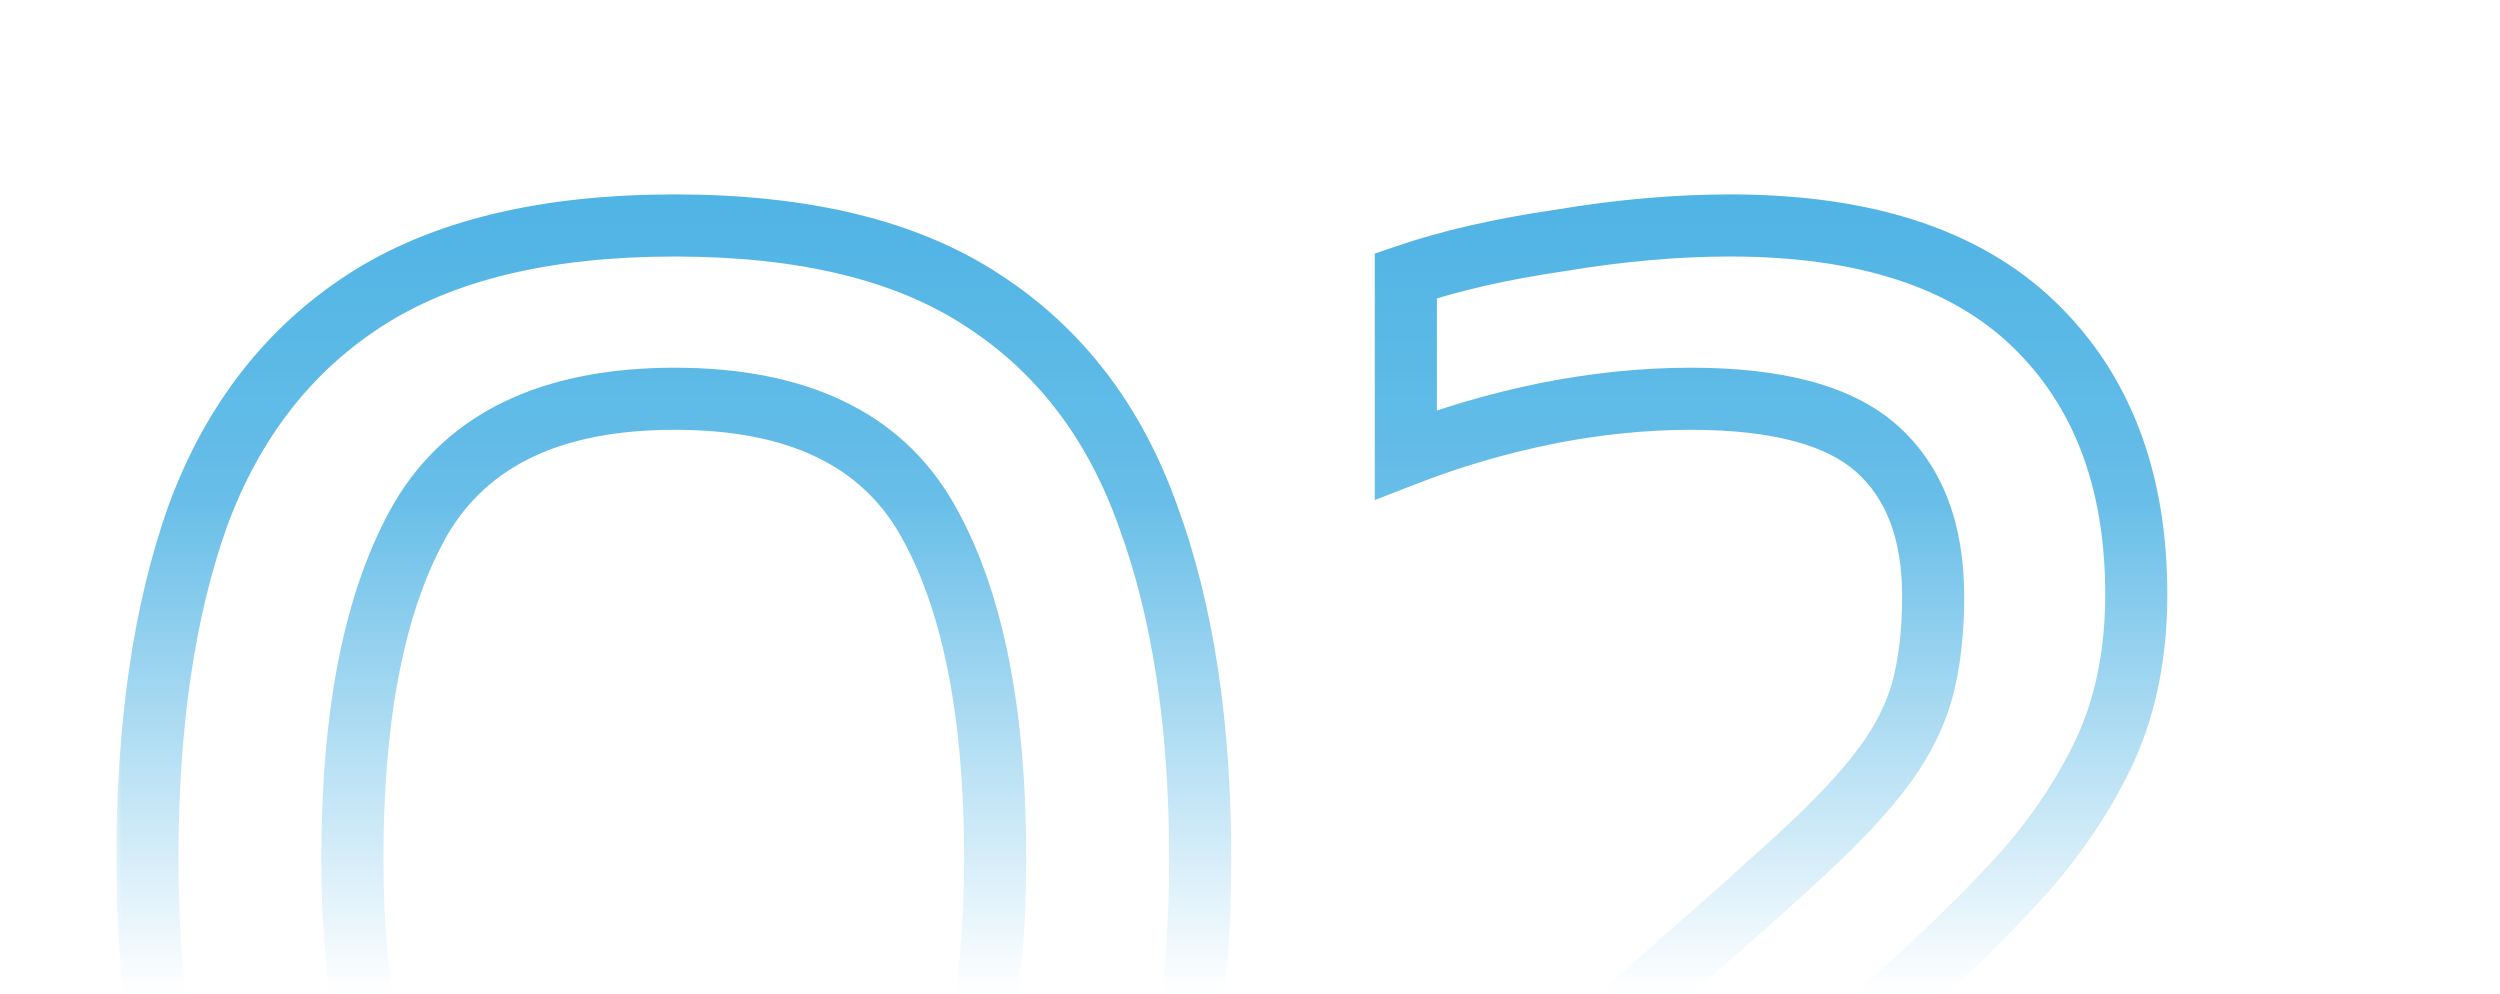 <svg width="161" height="64" viewBox="0 0 161 64" fill="none" xmlns="http://www.w3.org/2000/svg">
<mask id="mask0_14319_6389" style="mask-type:alpha" maskUnits="userSpaceOnUse" x="0" y="0" width="161" height="64">
<rect x="0.332" width="160" height="64" fill="url(#paint0_linear_14319_6389)"/>
</mask>
<g mask="url(#mask0_14319_6389)">
<g filter="url(#filter0_d_14319_6389)">
<mask id="path-2-outside-1_14319_6389" maskUnits="userSpaceOnUse" x="3.332" y="11" width="134" height="86" fill="black">
<rect fill="white" x="3.332" y="11" width="134" height="86"/>
<path d="M39.452 94.16C31.292 94.16 24.732 92.6 19.772 89.48C14.812 86.28 11.172 81.72 8.852 75.8C6.612 69.8 5.492 62.64 5.492 54.32C5.492 45.68 6.572 38.32 8.732 32.24C10.972 26.16 14.572 21.52 19.532 18.32C24.492 15.12 31.132 13.52 39.452 13.52C47.772 13.52 54.372 15.12 59.252 18.32C64.212 21.52 67.772 26.16 69.932 32.24C72.172 38.32 73.292 45.68 73.292 54.32C73.292 62.64 72.172 69.8 69.932 75.8C67.692 81.72 64.092 86.28 59.132 89.48C54.172 92.6 47.612 94.16 39.452 94.16ZM39.452 83C47.132 83 52.492 80.48 55.532 75.44C58.572 70.32 60.092 63.28 60.092 54.32C60.092 44.8 58.612 37.48 55.652 32.36C52.692 27.24 47.292 24.68 39.452 24.68C31.612 24.68 26.172 27.24 23.132 32.36C20.172 37.48 18.692 44.8 18.692 54.32C18.692 63.28 20.212 70.32 23.252 75.44C26.292 80.48 31.692 83 39.452 83ZM83.656 92V85.52C85.736 80.64 88.616 76.24 92.296 72.32C96.056 68.4 100.056 64.6 104.296 60.92C107.496 58.12 110.136 55.76 112.216 53.84C114.376 51.84 116.056 50.04 117.256 48.44C118.456 46.84 119.296 45.2 119.776 43.52C120.256 41.76 120.496 39.72 120.496 37.4C120.496 33.24 119.296 30.08 116.896 27.92C114.496 25.76 110.496 24.68 104.896 24.68C101.856 24.68 98.736 25 95.536 25.64C92.416 26.28 89.416 27.16 86.536 28.28V16.76C89.336 15.8 92.656 15.04 96.496 14.48C100.336 13.84 103.976 13.52 107.416 13.52C116.056 13.52 122.576 15.64 126.976 19.88C131.376 24.12 133.576 29.92 133.576 37.28C133.576 40.96 132.936 44.24 131.656 47.12C130.376 49.92 128.616 52.6 126.376 55.16C124.136 57.64 121.536 60.2 118.576 62.84C114.896 66.04 111.416 69.16 108.136 72.2C104.936 75.16 102.336 78.4 100.336 81.92H134.416V92H83.656Z"/>
</mask>
<path d="M39.452 94.16C31.292 94.16 24.732 92.6 19.772 89.48C14.812 86.28 11.172 81.72 8.852 75.8C6.612 69.8 5.492 62.64 5.492 54.32C5.492 45.68 6.572 38.32 8.732 32.24C10.972 26.16 14.572 21.52 19.532 18.32C24.492 15.12 31.132 13.52 39.452 13.52C47.772 13.52 54.372 15.12 59.252 18.32C64.212 21.52 67.772 26.16 69.932 32.24C72.172 38.32 73.292 45.68 73.292 54.32C73.292 62.64 72.172 69.8 69.932 75.8C67.692 81.72 64.092 86.28 59.132 89.48C54.172 92.6 47.612 94.16 39.452 94.16ZM39.452 83C47.132 83 52.492 80.48 55.532 75.44C58.572 70.32 60.092 63.28 60.092 54.32C60.092 44.8 58.612 37.48 55.652 32.36C52.692 27.24 47.292 24.68 39.452 24.68C31.612 24.68 26.172 27.24 23.132 32.36C20.172 37.48 18.692 44.8 18.692 54.32C18.692 63.28 20.212 70.32 23.252 75.44C26.292 80.48 31.692 83 39.452 83ZM83.656 92V85.52C85.736 80.64 88.616 76.24 92.296 72.32C96.056 68.4 100.056 64.6 104.296 60.92C107.496 58.12 110.136 55.76 112.216 53.84C114.376 51.84 116.056 50.04 117.256 48.44C118.456 46.84 119.296 45.2 119.776 43.52C120.256 41.76 120.496 39.72 120.496 37.4C120.496 33.24 119.296 30.08 116.896 27.92C114.496 25.76 110.496 24.68 104.896 24.68C101.856 24.68 98.736 25 95.536 25.64C92.416 26.28 89.416 27.16 86.536 28.28V16.76C89.336 15.8 92.656 15.04 96.496 14.48C100.336 13.84 103.976 13.52 107.416 13.52C116.056 13.52 122.576 15.64 126.976 19.88C131.376 24.12 133.576 29.92 133.576 37.28C133.576 40.96 132.936 44.24 131.656 47.12C130.376 49.92 128.616 52.6 126.376 55.16C124.136 57.64 121.536 60.2 118.576 62.84C114.896 66.04 111.416 69.16 108.136 72.2C104.936 75.16 102.336 78.4 100.336 81.92H134.416V92H83.656Z" fill="white"/>
<path d="M19.772 89.48L18.688 91.161L18.697 91.167L18.707 91.173L19.772 89.48ZM8.852 75.8L6.978 76.499L6.984 76.515L6.99 76.53L8.852 75.8ZM8.732 32.24L6.855 31.549L6.851 31.559L6.847 31.57L8.732 32.24ZM59.252 18.32L58.155 19.992L58.161 19.997L58.168 20.001L59.252 18.32ZM69.932 32.24L68.047 32.91L68.051 32.92L68.055 32.931L69.932 32.24ZM69.932 75.8L71.803 76.508L71.806 76.499L69.932 75.8ZM59.132 89.48L60.197 91.173L60.207 91.167L60.216 91.161L59.132 89.48ZM55.532 75.44L57.245 76.473L57.252 76.461L55.532 75.44ZM55.652 32.36L53.921 33.361L53.921 33.361L55.652 32.36ZM23.132 32.36L21.412 31.339L21.406 31.349L21.401 31.359L23.132 32.36ZM23.252 75.44L21.532 76.461L21.54 76.473L23.252 75.44ZM39.452 92.16C31.527 92.16 25.376 90.642 20.837 87.787L18.707 91.173C24.088 94.558 31.057 96.16 39.452 96.16V92.16ZM20.856 87.799C16.277 84.845 12.893 80.631 10.714 75.07L6.99 76.53C9.451 82.809 13.347 87.715 18.688 91.161L20.856 87.799ZM10.726 75.1C8.59 69.38 7.492 62.469 7.492 54.32H3.492C3.492 62.811 4.634 70.22 6.978 76.499L10.726 75.1ZM7.492 54.32C7.492 45.836 8.554 38.715 10.617 32.91L6.847 31.57C4.59 37.925 3.492 45.524 3.492 54.32H7.492ZM10.609 32.931C12.714 27.216 16.057 22.942 20.616 20.001L18.448 16.639C13.088 20.098 9.23 25.104 6.855 31.549L10.609 32.931ZM20.616 20.001C25.146 17.078 31.366 15.52 39.452 15.52V11.52C30.898 11.52 23.838 13.162 18.448 16.639L20.616 20.001ZM39.452 15.52C47.541 15.52 53.712 17.079 58.155 19.992L60.349 16.648C55.032 13.161 48.003 11.52 39.452 11.52V15.52ZM58.168 20.001C62.722 22.939 66.021 27.205 68.047 32.91L71.817 31.57C69.523 25.115 65.702 20.101 60.336 16.639L58.168 20.001ZM68.055 32.931C70.192 38.73 71.292 45.842 71.292 54.32H75.292C75.292 45.518 74.152 37.91 71.809 31.549L68.055 32.931ZM71.292 54.32C71.292 62.469 70.194 69.38 68.058 75.1L71.806 76.499C74.15 70.22 75.292 62.811 75.292 54.32H71.292ZM68.061 75.092C65.961 80.643 62.622 84.848 58.048 87.799L60.216 91.161C65.562 87.712 69.423 82.797 71.803 76.508L68.061 75.092ZM58.067 87.787C53.528 90.642 47.377 92.16 39.452 92.16V96.16C47.847 96.16 54.816 94.558 60.197 91.173L58.067 87.787ZM39.452 85C47.59 85 53.733 82.296 57.245 76.473L53.819 74.407C51.252 78.665 46.674 81 39.452 81V85ZM57.252 76.461C60.545 70.914 62.092 63.471 62.092 54.32H58.092C58.092 63.089 56.599 69.726 53.812 74.419L57.252 76.461ZM62.092 54.32C62.092 44.641 60.596 36.915 57.383 31.359L53.921 33.361C56.628 38.045 58.092 44.959 58.092 54.32H62.092ZM57.383 31.359C53.951 25.421 47.741 22.68 39.452 22.68V26.68C46.843 26.68 51.433 29.059 53.921 33.361L57.383 31.359ZM39.452 22.68C31.16 22.68 24.926 25.421 21.412 31.339L24.852 33.381C27.418 29.059 32.064 26.68 39.452 26.68V22.68ZM21.401 31.359C18.188 36.915 16.692 44.641 16.692 54.32H20.692C20.692 44.959 22.156 38.045 24.863 33.361L21.401 31.359ZM16.692 54.32C16.692 63.471 18.239 70.914 21.532 76.461L24.972 74.419C22.185 69.726 20.692 63.089 20.692 54.32H16.692ZM21.54 76.473C25.055 82.302 31.244 85 39.452 85V81C32.14 81 27.529 78.658 24.965 74.407L21.54 76.473ZM83.656 92H81.656V94H83.656V92ZM83.656 85.52L81.816 84.736L81.656 85.112V85.52H83.656ZM92.296 72.32L90.853 70.936L90.845 70.943L90.838 70.951L92.296 72.32ZM104.296 60.92L105.607 62.43L105.613 62.425L104.296 60.92ZM112.216 53.84L113.573 55.31L113.575 55.307L112.216 53.84ZM117.256 48.44L115.656 47.24L115.656 47.24L117.256 48.44ZM119.776 43.52L121.699 44.069L121.702 44.058L121.706 44.046L119.776 43.52ZM95.536 25.64L95.144 23.679L95.134 23.681L95.536 25.64ZM86.536 28.28H84.536V31.204L87.261 30.144L86.536 28.28ZM86.536 16.76L85.887 14.868L84.536 15.331V16.76H86.536ZM96.496 14.48L96.785 16.459L96.805 16.456L96.825 16.453L96.496 14.48ZM126.976 19.88L125.588 21.32L125.588 21.32L126.976 19.88ZM131.656 47.12L133.475 47.952L133.479 47.942L133.484 47.932L131.656 47.12ZM126.376 55.16L127.86 56.501L127.871 56.489L127.881 56.477L126.376 55.16ZM118.576 62.84L119.888 64.349L119.898 64.341L119.907 64.333L118.576 62.84ZM108.136 72.2L109.494 73.668L109.496 73.667L108.136 72.2ZM100.336 81.92L98.597 80.932L96.899 83.92H100.336V81.92ZM134.416 81.92H136.416V79.92H134.416V81.92ZM134.416 92V94H136.416V92H134.416ZM85.656 92V85.52H81.656V92H85.656ZM85.496 86.304C87.483 81.643 90.233 77.44 93.754 73.689L90.838 70.951C87 75.04 83.99 79.637 81.816 84.736L85.496 86.304ZM93.74 73.704C97.456 69.83 101.412 66.072 105.607 62.43L102.985 59.41C98.701 63.128 94.656 66.97 90.853 70.936L93.74 73.704ZM105.613 62.425C108.821 59.619 111.475 57.246 113.573 55.31L110.86 52.37C108.797 54.274 106.172 56.621 102.979 59.415L105.613 62.425ZM113.575 55.307C115.786 53.26 117.559 51.37 118.856 49.64L115.656 47.24C114.553 48.71 112.966 50.42 110.857 52.373L113.575 55.307ZM118.856 49.64C120.182 47.873 121.143 46.016 121.699 44.069L117.853 42.971C117.449 44.384 116.731 45.807 115.656 47.24L118.856 49.64ZM121.706 44.046C122.243 42.076 122.496 39.852 122.496 37.4H118.496C118.496 39.588 118.269 41.444 117.847 42.994L121.706 44.046ZM122.496 37.4C122.496 32.847 121.169 29.075 118.234 26.433L115.558 29.407C117.423 31.085 118.496 33.633 118.496 37.4H122.496ZM118.234 26.433C115.278 23.773 110.658 22.68 104.896 22.68V26.68C110.334 26.68 113.714 27.747 115.558 29.407L118.234 26.433ZM104.896 22.68C101.715 22.68 98.464 23.015 95.144 23.679L95.928 27.601C99.009 26.985 101.997 26.68 104.896 26.68V22.68ZM95.134 23.681C91.907 24.343 88.799 25.254 85.811 26.416L87.261 30.144C90.033 29.066 92.925 28.217 95.938 27.599L95.134 23.681ZM88.536 28.28V16.76H84.536V28.28H88.536ZM87.185 18.652C89.838 17.742 93.032 17.006 96.785 16.459L96.207 12.501C92.28 13.074 88.834 13.858 85.887 14.868L87.185 18.652ZM96.825 16.453C100.57 15.829 104.1 15.52 107.416 15.52V11.52C103.853 11.52 100.102 11.851 96.167 12.507L96.825 16.453ZM107.416 15.52C115.754 15.52 121.692 17.565 125.588 21.32L128.364 18.44C123.46 13.715 116.358 11.52 107.416 11.52V15.52ZM125.588 21.32C129.519 25.108 131.576 30.344 131.576 37.28H135.576C135.576 29.496 133.233 23.132 128.364 18.44L125.588 21.32ZM131.576 37.28C131.576 40.727 130.977 43.723 129.828 46.308L133.484 47.932C134.895 44.757 135.576 41.193 135.576 37.28H131.576ZM129.837 46.288C128.646 48.895 126.997 51.414 124.871 53.843L127.881 56.477C130.236 53.786 132.107 50.945 133.475 47.952L129.837 46.288ZM124.892 53.819C122.708 56.237 120.161 58.747 117.245 61.347L119.907 64.333C122.911 61.653 125.564 59.043 127.86 56.501L124.892 53.819ZM117.264 61.331C113.569 64.543 110.073 67.678 106.777 70.733L109.496 73.667C112.759 70.642 116.223 67.537 119.888 64.349L117.264 61.331ZM106.778 70.732C103.439 73.821 100.706 77.22 98.597 80.932L102.075 82.908C103.966 79.58 106.433 76.499 109.494 73.668L106.778 70.732ZM100.336 83.92H134.416V79.92H100.336V83.92ZM132.416 81.92V92H136.416V81.92H132.416ZM134.416 90H83.656V94H134.416V90Z" fill="#40ADE2" mask="url(#path-2-outside-1_14319_6389)"/>
</g>
</g>
<defs>
<filter id="filter0_d_14319_6389" x="5.492" y="10.52" width="136.926" height="88.641" filterUnits="userSpaceOnUse" color-interpolation-filters="sRGB">
<feFlood flood-opacity="0" result="BackgroundImageFix"/>
<feColorMatrix in="SourceAlpha" type="matrix" values="0 0 0 0 0 0 0 0 0 0 0 0 0 0 0 0 0 0 127 0" result="hardAlpha"/>
<feOffset dx="4" dy="1"/>
<feGaussianBlur stdDeviation="2"/>
<feComposite in2="hardAlpha" operator="out"/>
<feColorMatrix type="matrix" values="0 0 0 0 0.365 0 0 0 0 0.682 0 0 0 0 0.855 0 0 0 0.5 0"/>
<feBlend mode="normal" in2="BackgroundImageFix" result="effect1_dropShadow_14319_6389"/>
<feBlend mode="normal" in="SourceGraphic" in2="effect1_dropShadow_14319_6389" result="shape"/>
</filter>
<linearGradient id="paint0_linear_14319_6389" x1="80.332" y1="0" x2="80.332" y2="64" gradientUnits="userSpaceOnUse">
<stop/>
<stop offset="0.5" stop-opacity="0.8"/>
<stop offset="1" stop-opacity="0"/>
</linearGradient>
</defs>
</svg>
